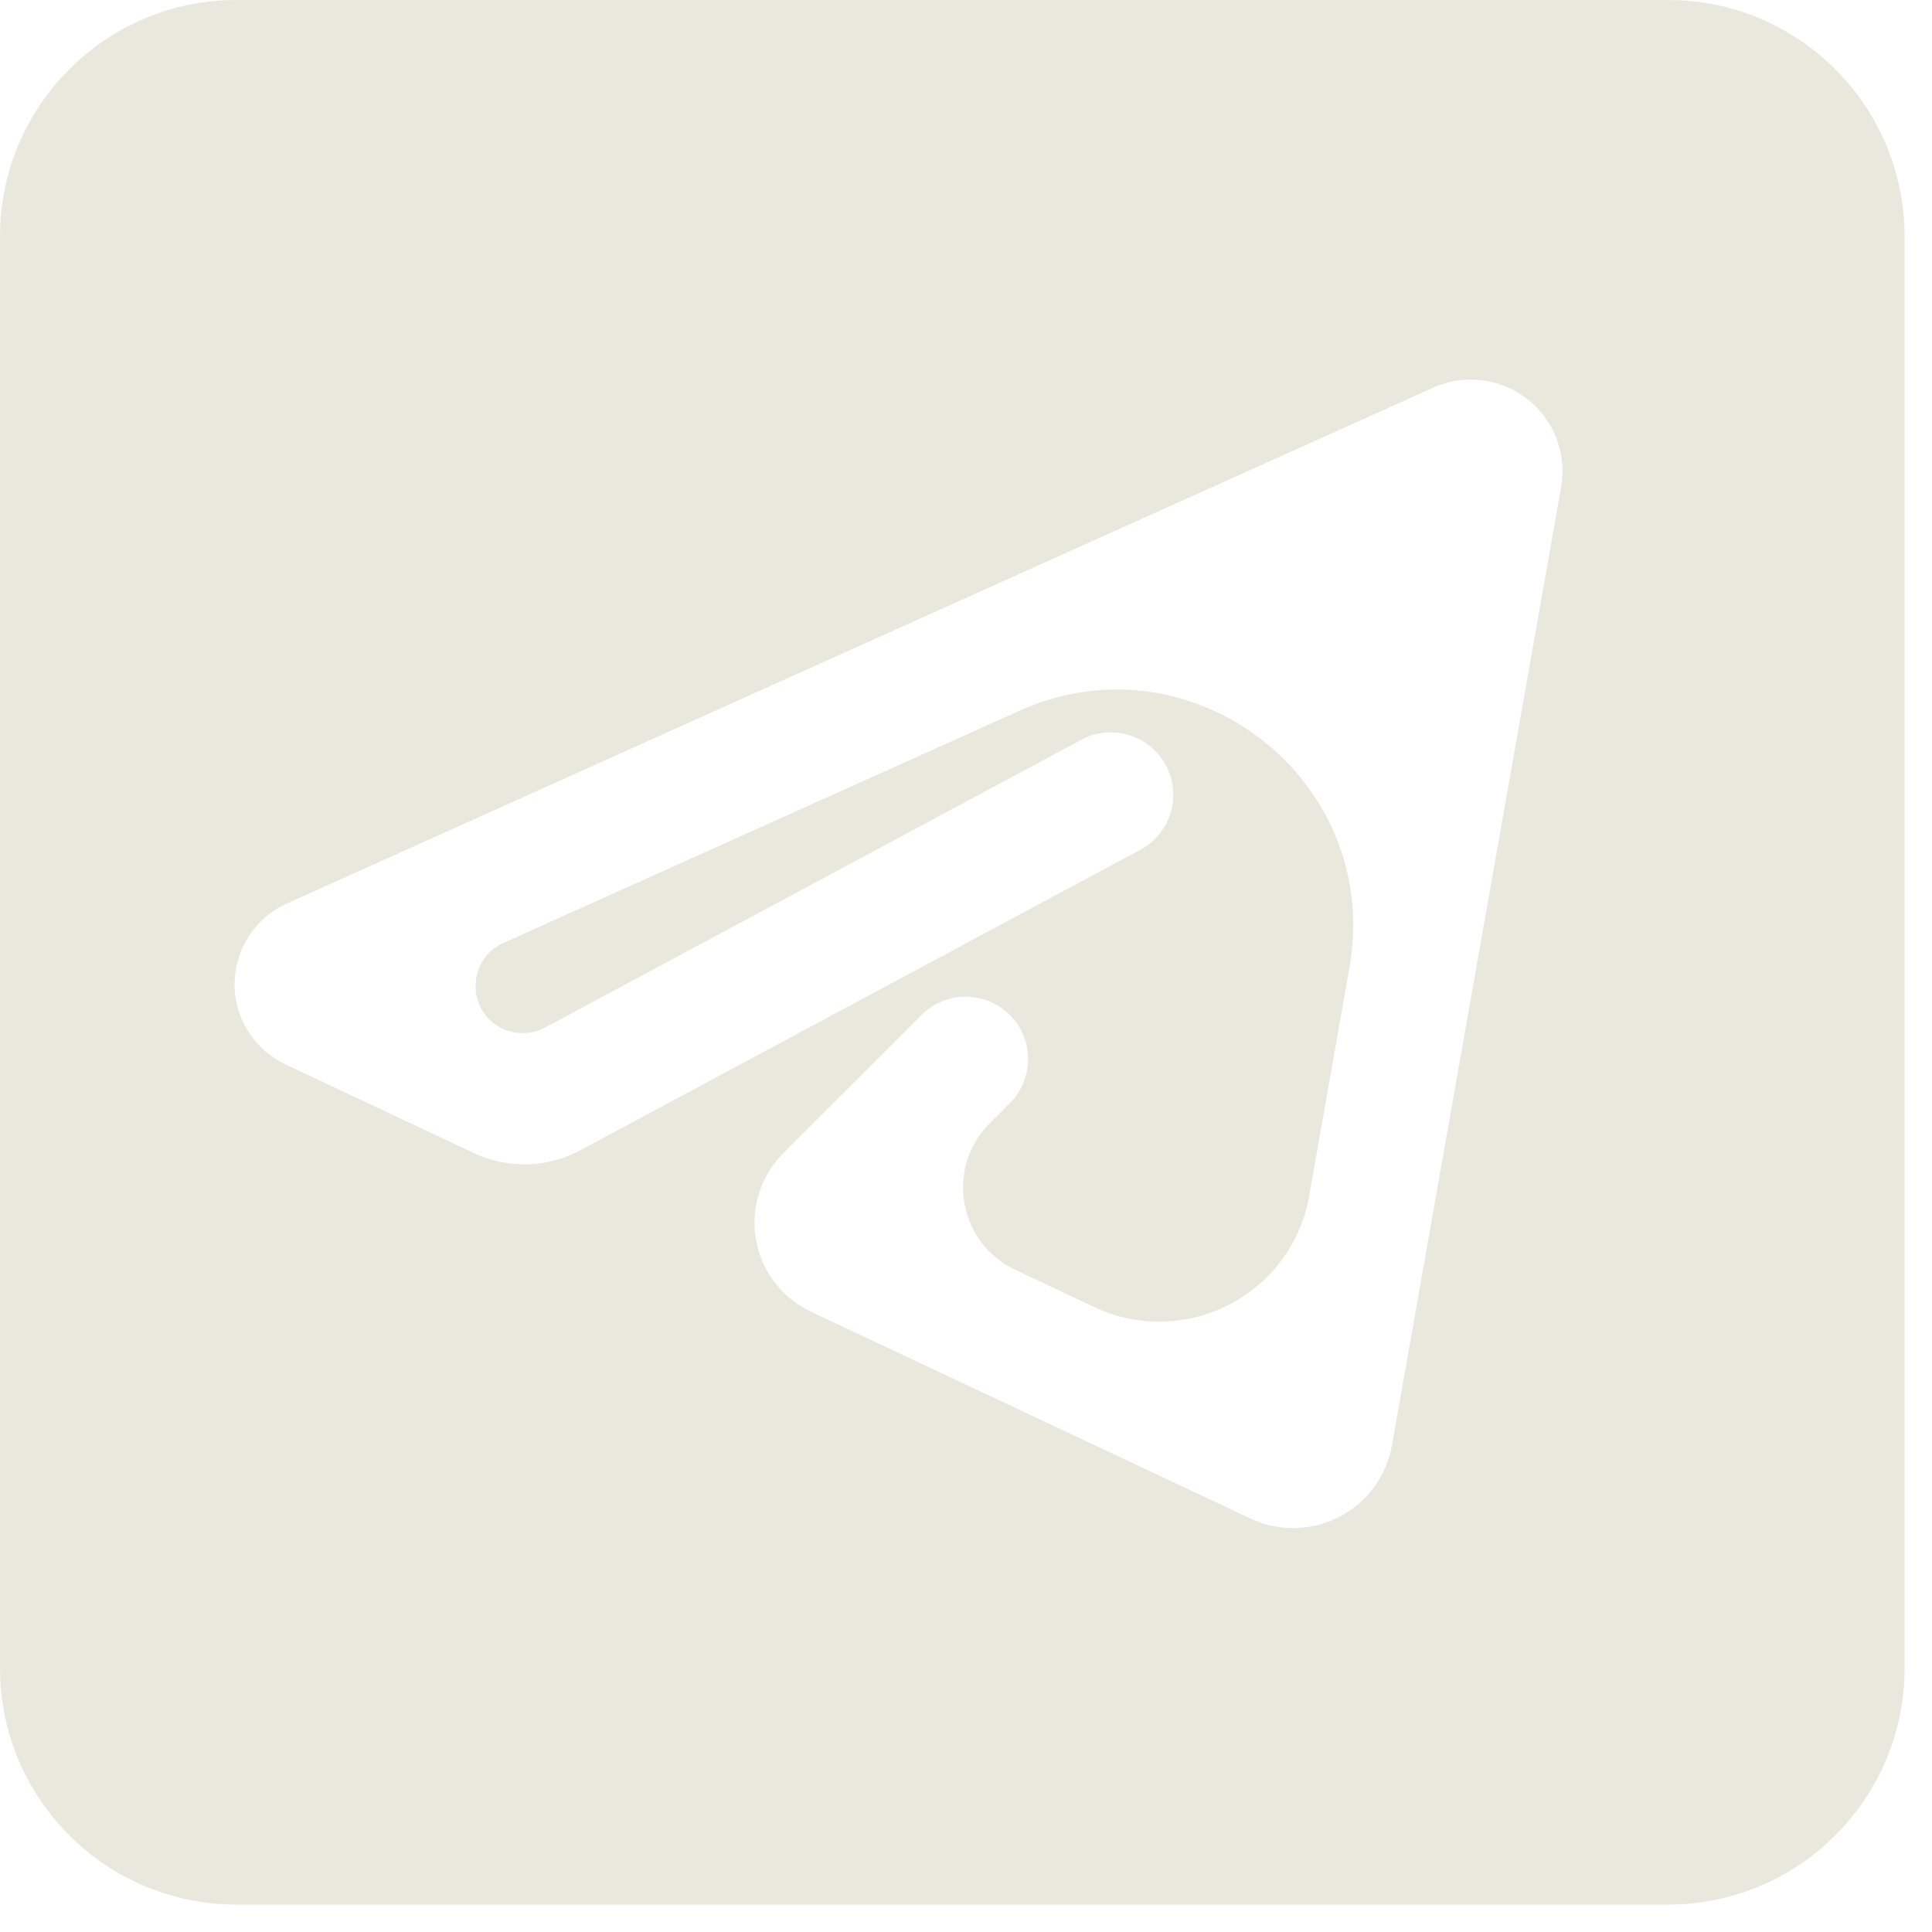 <?xml version="1.0" encoding="UTF-8"?> <svg xmlns="http://www.w3.org/2000/svg" width="49" height="49" viewBox="0 0 49 49" fill="none"><path d="M42.305 0C45.618 0 48.305 2.687 48.305 6V42.305C48.305 45.619 45.618 48.305 42.305 48.305H6C2.686 48.305 0 45.619 0 42.305V6C1.78672e-06 2.687 2.686 0 6 0H42.305ZM7.274 22.916C6.474 23.276 5.957 24.068 5.95 24.945V24.945C5.942 25.821 6.446 26.622 7.239 26.995L12.023 29.246C12.446 29.445 12.909 29.543 13.377 29.53V29.53C13.845 29.518 14.304 29.397 14.716 29.175L28.922 21.552C29.693 21.139 29.982 20.179 29.569 19.409V19.409C29.155 18.639 28.196 18.349 27.425 18.762L13.824 26.061C13.491 26.239 13.092 26.25 12.75 26.089V26.089C11.825 25.654 11.836 24.335 12.768 23.916L25.855 18.027C30.249 16.049 35.064 19.796 34.226 24.541L33.205 30.326C32.763 32.833 30.059 34.235 27.756 33.151L25.749 32.206C24.304 31.526 23.972 29.62 25.101 28.491L25.611 27.981C26.229 27.363 26.229 26.36 25.611 25.742V25.742C24.992 25.124 23.99 25.124 23.372 25.742L19.866 29.247C19.292 29.822 19.033 30.64 19.173 31.44V31.44C19.312 32.24 19.833 32.922 20.568 33.268L31.714 38.513C32.432 38.851 33.266 38.835 33.97 38.47V38.47C34.673 38.105 35.167 37.433 35.304 36.653L39.593 12.354C39.742 11.506 39.411 10.645 38.731 10.116V10.116C38.052 9.588 37.136 9.478 36.351 9.831L7.274 22.916Z" fill="#E8E8DC"></path></svg> 